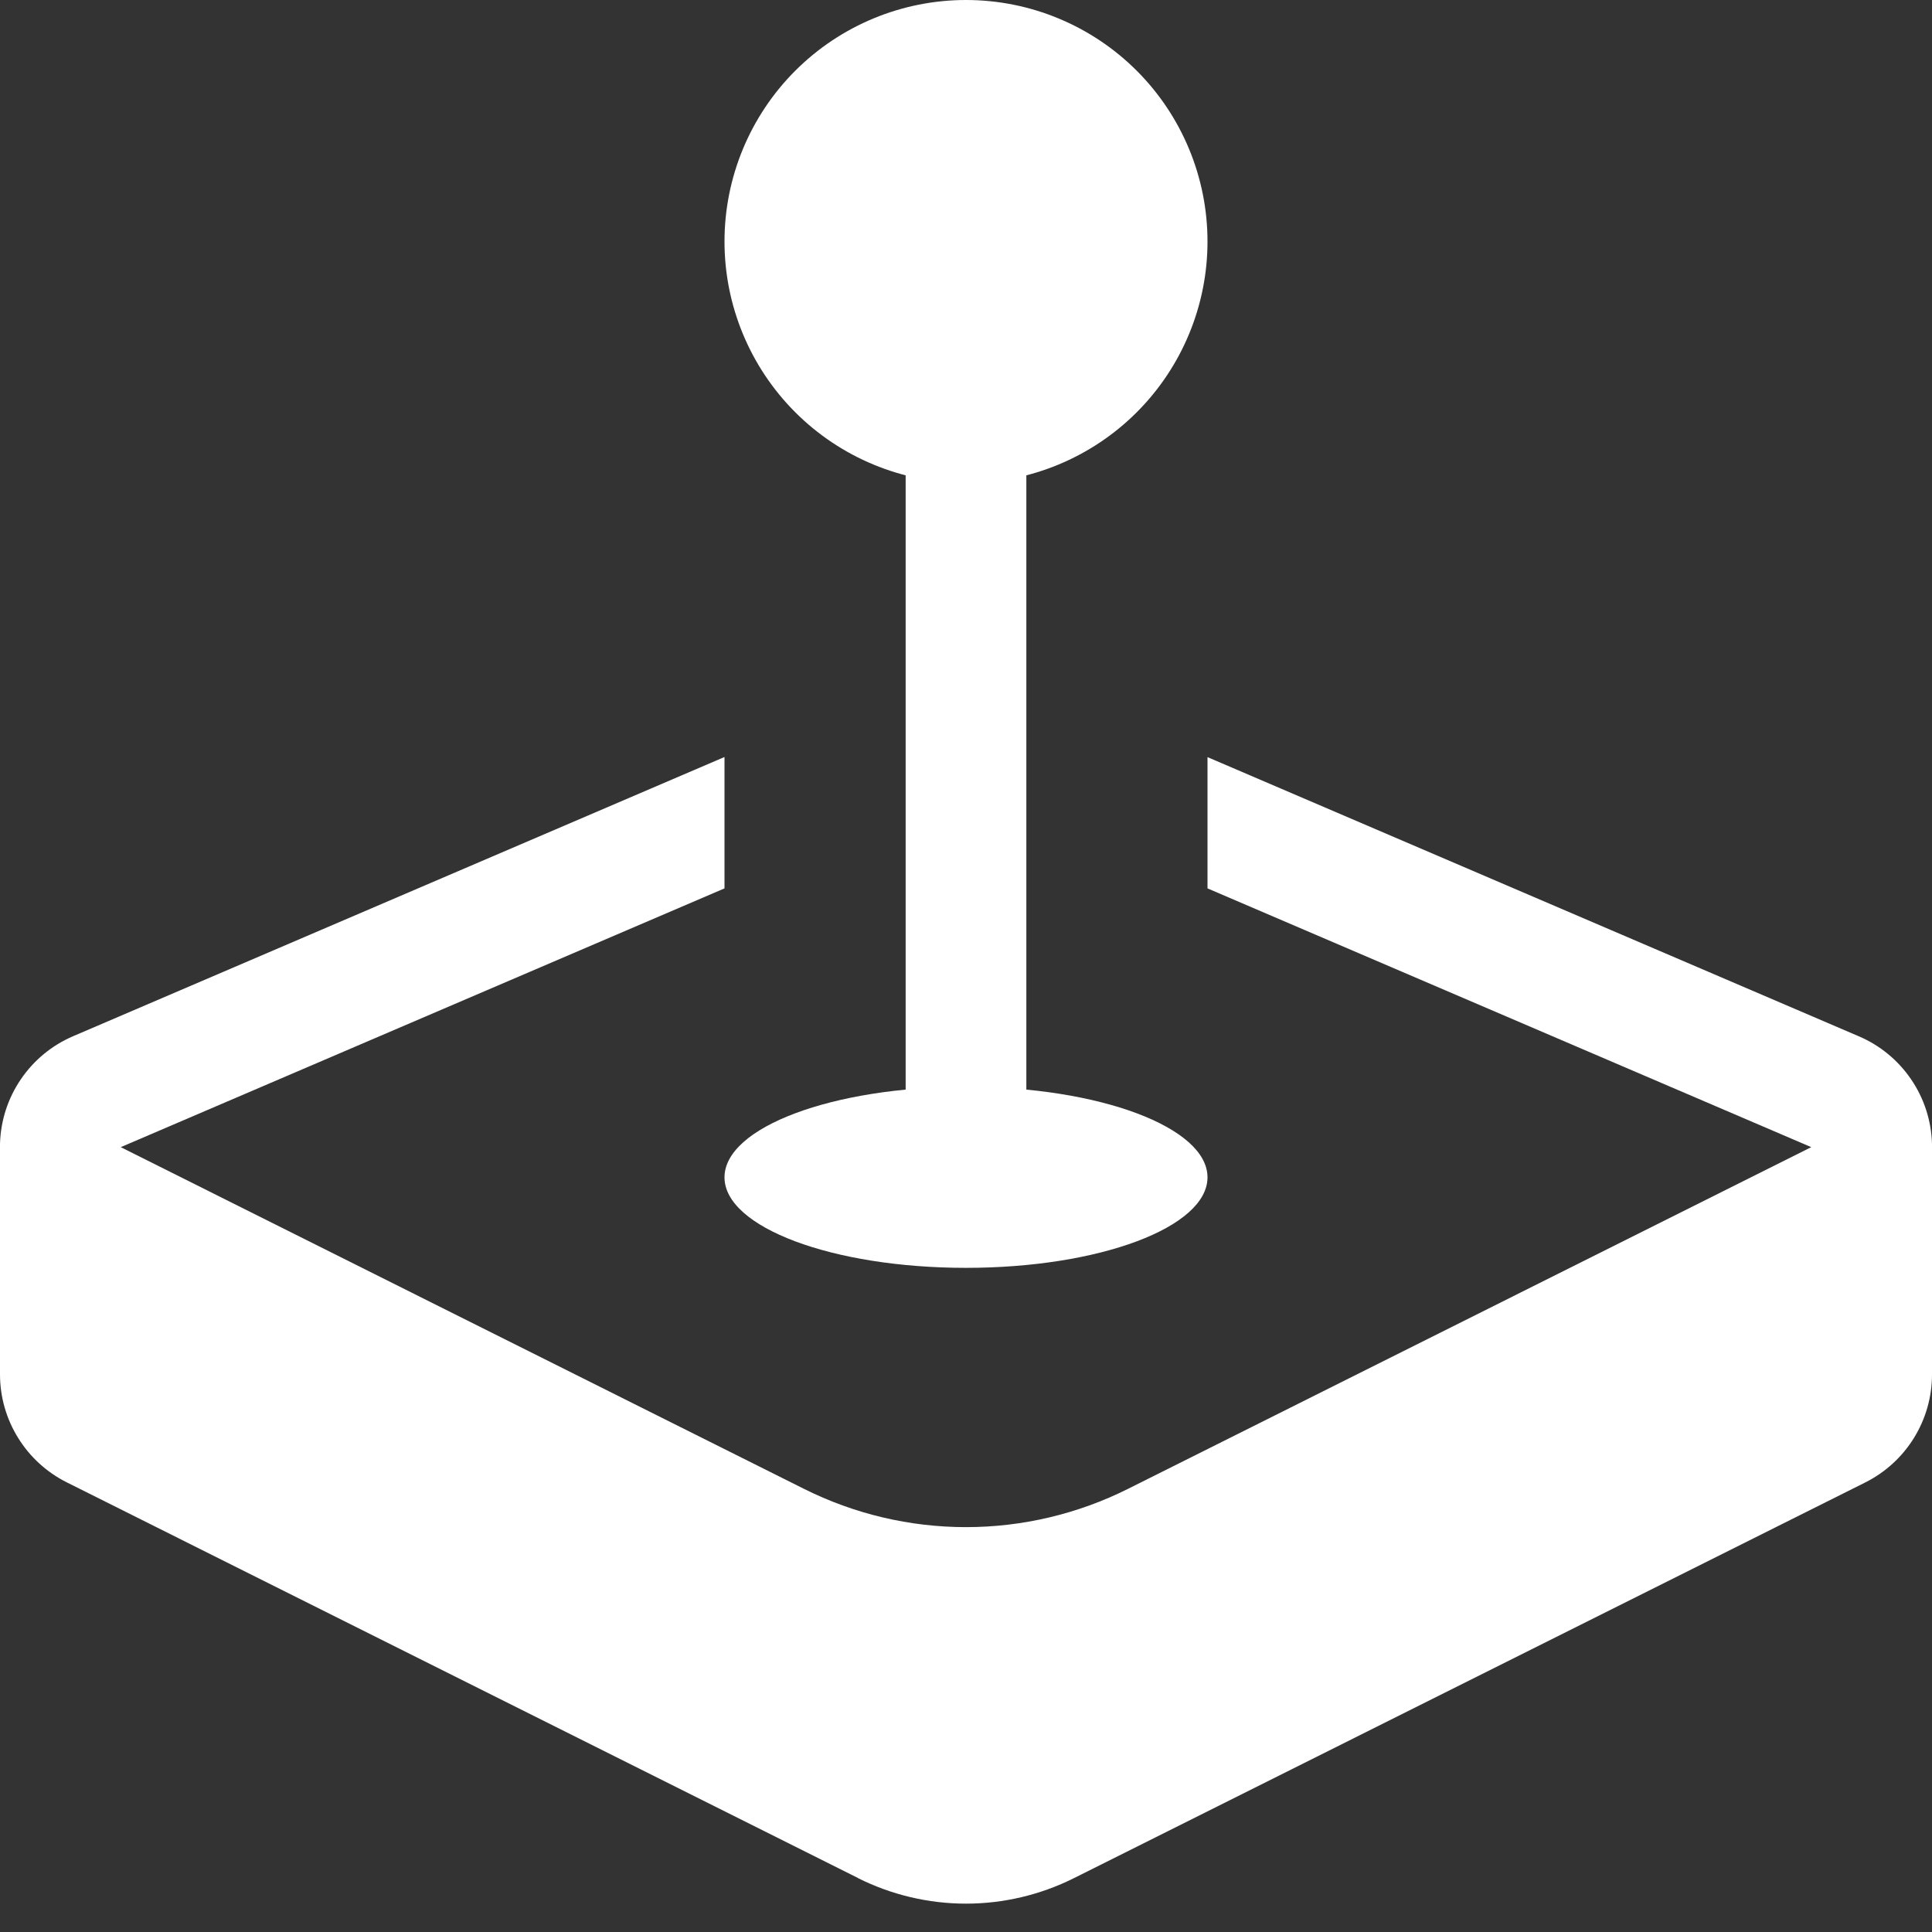 <svg width="34" height="34" viewBox="0 0 34 34" fill="none" xmlns="http://www.w3.org/2000/svg">
<rect x="0" y="0" width="34" height="34" fill="#333333" stroke="none"/>
<g clip-path="url(#clip0_109_18)">
<path d="M15.1 33.05L1.175 26.087C0.822 25.91 0.525 25.639 0.318 25.303C0.11 24.968 0 24.581 0 24.187V20.126C0.012 19.721 0.139 19.327 0.368 18.992C0.596 18.657 0.915 18.394 1.288 18.235L12.75 13.322V15.634L2.125 20.188L14.148 26.201C15.034 26.644 16.01 26.875 17 26.875C17.99 26.875 18.966 26.644 19.852 26.201L31.875 20.188L21.25 15.634V13.324L32.712 18.237C33.085 18.396 33.404 18.659 33.632 18.994C33.861 19.329 33.988 19.723 34 20.128V24.189C34 24.583 33.89 24.97 33.682 25.306C33.475 25.641 33.178 25.912 32.825 26.089L18.9 33.052C18.31 33.347 17.659 33.501 17 33.501C16.341 33.501 15.69 33.347 15.1 33.052V33.05Z" fill="white"/>
<path fill-rule="evenodd" clip-rule="evenodd" d="M15.938 20.188V7.438H18.062V20.188H15.938Z" fill="white"/>
<path d="M21.25 20.719C21.25 21.599 19.348 22.312 17 22.312C14.652 22.312 12.75 21.599 12.75 20.719C12.75 19.839 14.652 19.125 17 19.125C19.348 19.125 21.25 19.839 21.25 20.719ZM21.25 4.25C21.25 5.377 20.802 6.458 20.005 7.255C19.208 8.052 18.127 8.5 17 8.5C15.873 8.5 14.792 8.052 13.995 7.255C13.198 6.458 12.75 5.377 12.75 4.25C12.75 3.123 13.198 2.042 13.995 1.245C14.792 0.448 15.873 0 17 0C18.127 0 19.208 0.448 20.005 1.245C20.802 2.042 21.25 3.123 21.25 4.25V4.25Z" fill="white"/>
</g>
<defs>
<clipPath id="clip0_109_18">
<rect width="34" height="34" fill="white"/>
</clipPath>
</defs>
</svg>
